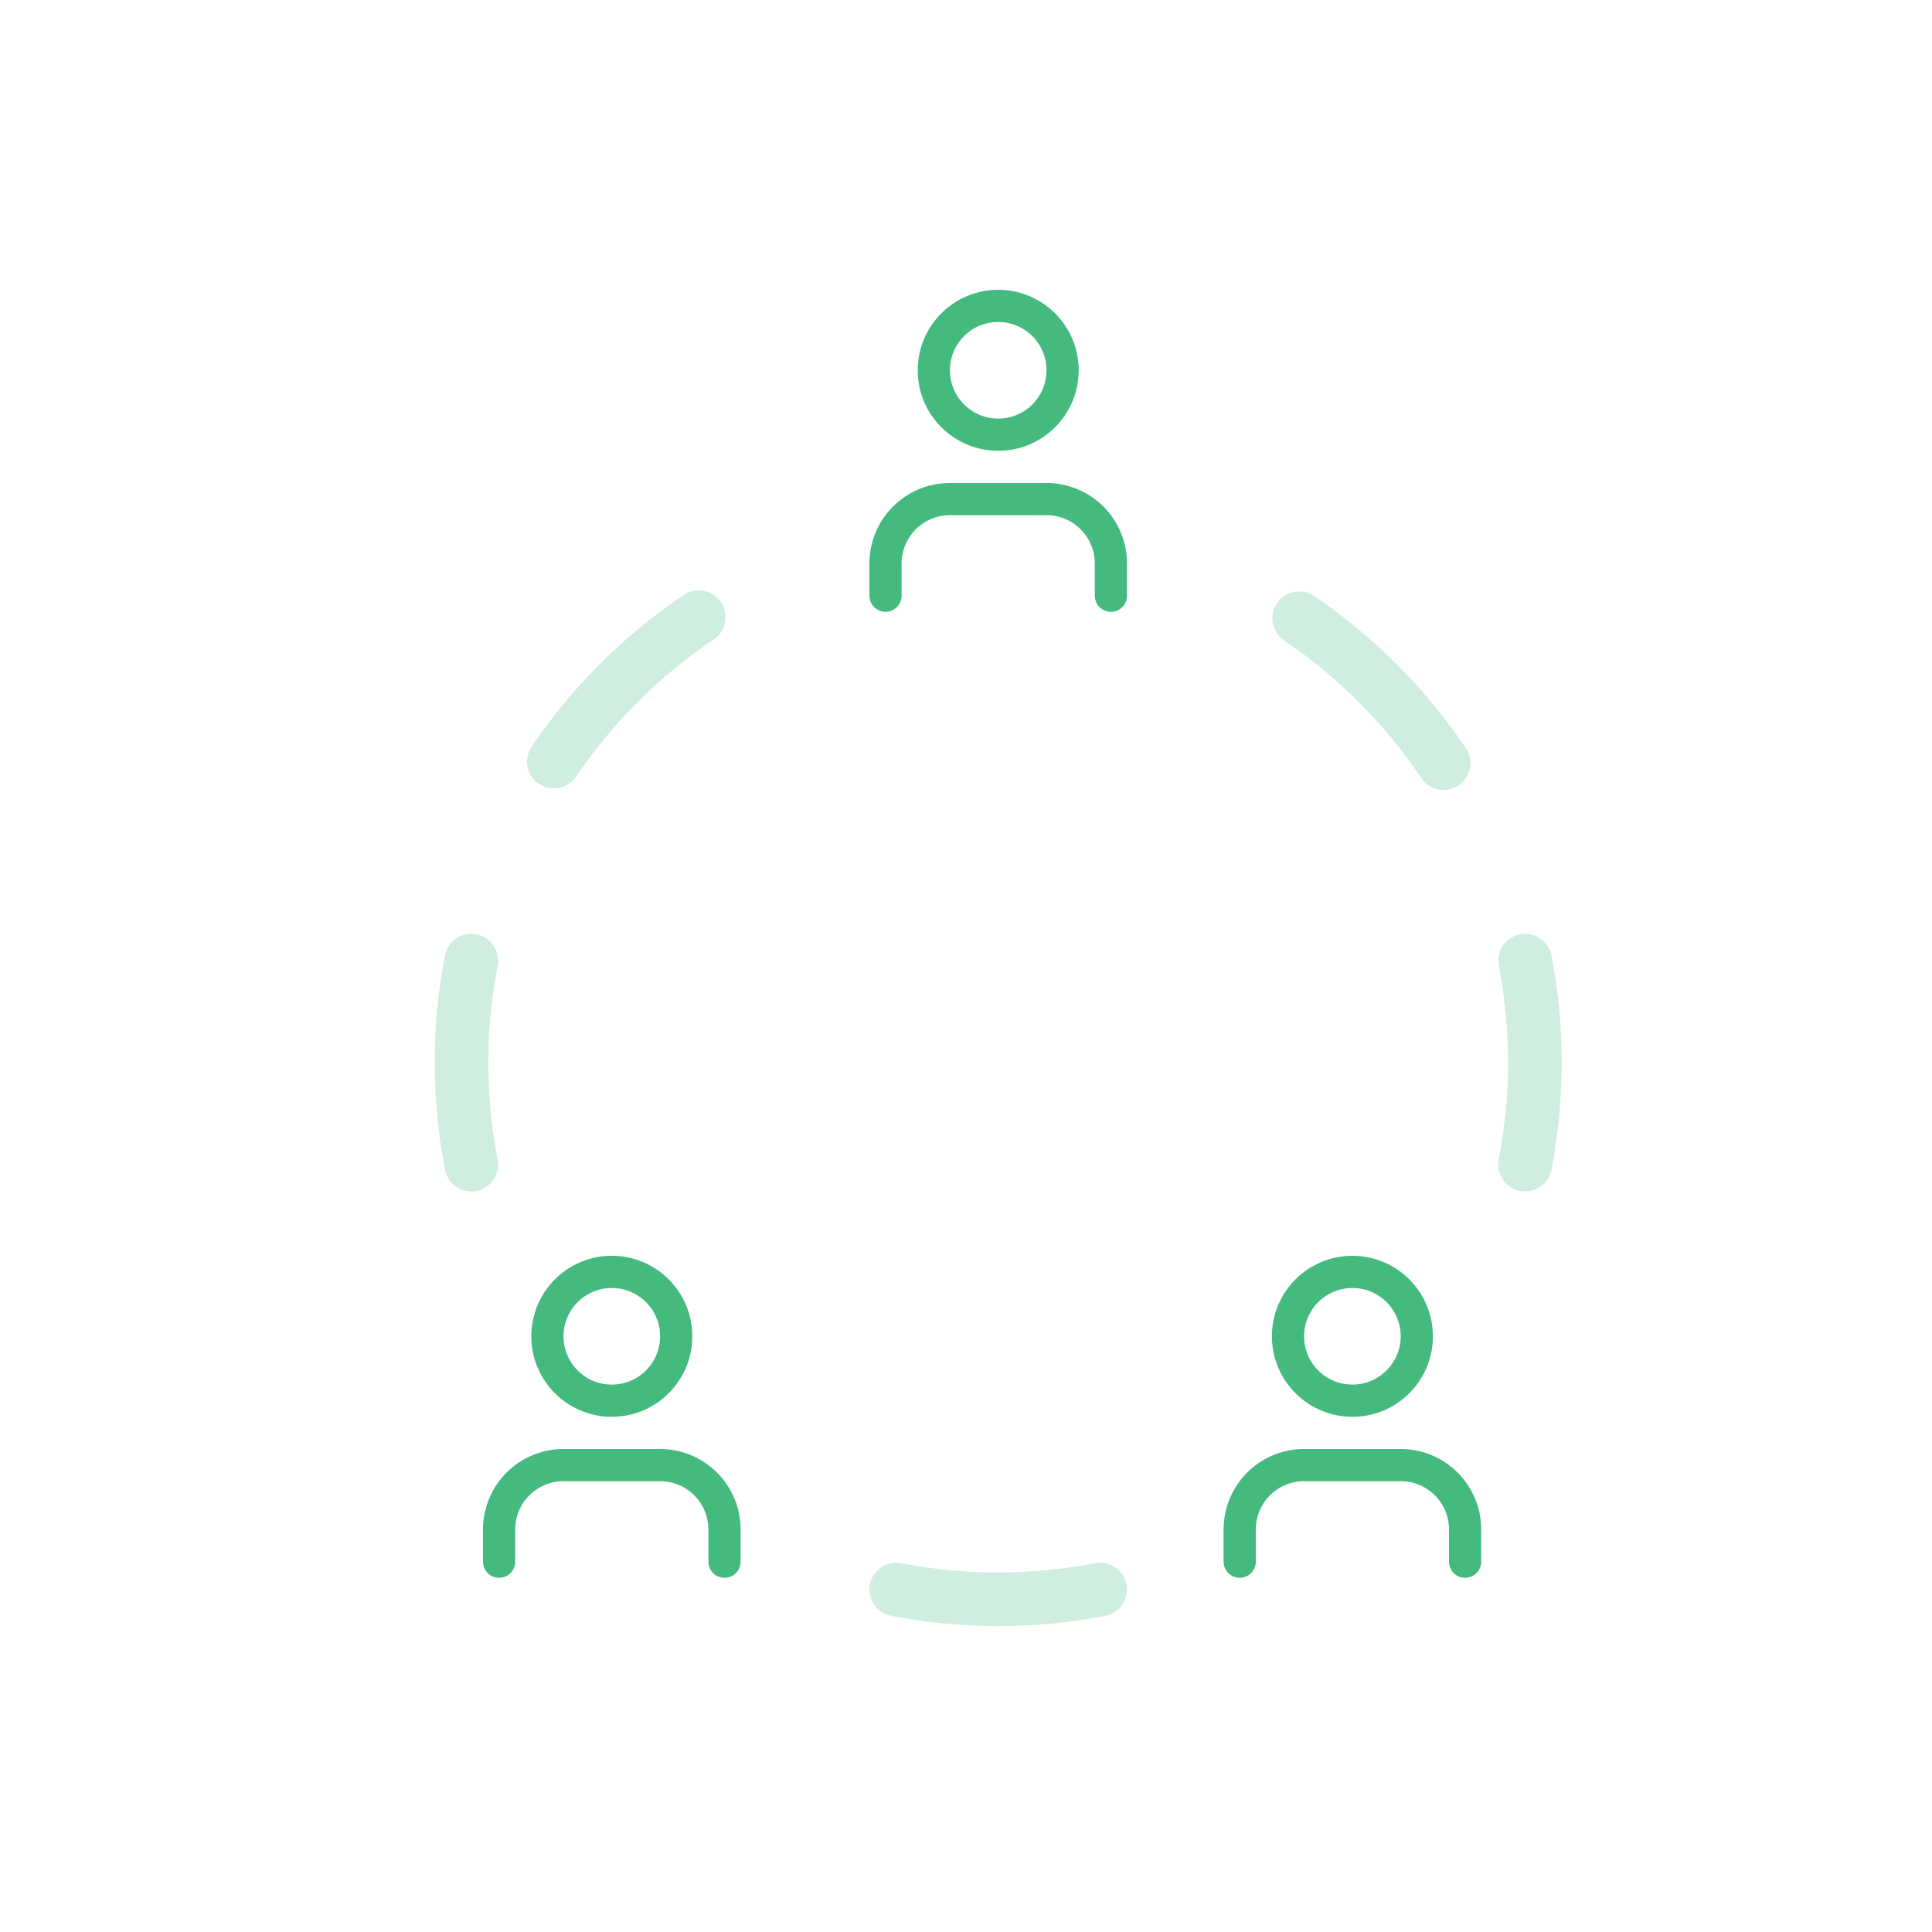 <svg xmlns="http://www.w3.org/2000/svg" width="120" height="120" viewBox="18 -8 120 120" fill="none">

  <!-- Circle dashed connecting the three user icons -->
  <g transform="translate(40, 18)">
    <svg width="80" height="80" viewBox="0 0 24 24" fill="none" stroke="#44BA7F" stroke-width="1" stroke-linecap="round" stroke-linejoin="round">
      <path d="M17.609 3.721a10 10 0 0 1 2.69 2.7" opacity="0.25">
        <animate attributeName="opacity" values="0.25;1;0.25" dur="2.5s" begin="0s" repeatCount="indefinite"/>
      </path>
      <path d="M21.818 10.1a10 10 0 0 1 0 3.8" opacity="0.25">
        <animate attributeName="opacity" values="0.25;1;0.25" dur="2.5s" begin="0.5s" repeatCount="indefinite"/>
      </path>
      <path d="M13.9 21.818a10 10 0 0 1-3.8 0" opacity="0.25">
        <animate attributeName="opacity" values="0.25;1;0.25" dur="2.5s" begin="1s" repeatCount="indefinite"/>
      </path>
      <path d="M2.182 13.9a10 10 0 0 1 0-3.8" opacity="0.25">
        <animate attributeName="opacity" values="0.25;1;0.25" dur="2.5s" begin="1.5s" repeatCount="indefinite"/>
      </path>
      <path d="M3.721 6.391a10 10 0 0 1 2.7-2.69" opacity="0.25">
        <animate attributeName="opacity" values="0.25;1;0.25" dur="2.5s" begin="2s" repeatCount="indefinite"/>
      </path>
    </svg>
  </g>

  <!-- User icon 1 (top middle) -->
  <g transform="translate(68, 8)">
    <svg width="24" height="24" viewBox="0 0 24 24" fill="none" stroke="#44BA7F" stroke-width="2" stroke-linecap="round" stroke-linejoin="round">
      <path d="M19 21v-2a4 4 0 0 0-4-4H9a4 4 0 0 0-4 4v2"/>
      <circle cx="12" cy="7" r="4"/>
    </svg>
  </g>

  <!-- User icon 2 (bottom left) -->
  <g transform="translate(44, 68)">
    <svg width="24" height="24" viewBox="0 0 24 24" fill="none" stroke="#44BA7F" stroke-width="2" stroke-linecap="round" stroke-linejoin="round">
      <path d="M19 21v-2a4 4 0 0 0-4-4H9a4 4 0 0 0-4 4v2"/>
      <circle cx="12" cy="7" r="4"/>
    </svg>
  </g>

  <!-- User icon 3 (bottom right) -->
  <g transform="translate(90, 68)">
    <svg width="24" height="24" viewBox="0 0 24 24" fill="none" stroke="#44BA7F" stroke-width="2" stroke-linecap="round" stroke-linejoin="round">
      <path d="M19 21v-2a4 4 0 0 0-4-4H9a4 4 0 0 0-4 4v2"/>
      <circle cx="12" cy="7" r="4"/>
    </svg>
  </g>
</svg>
